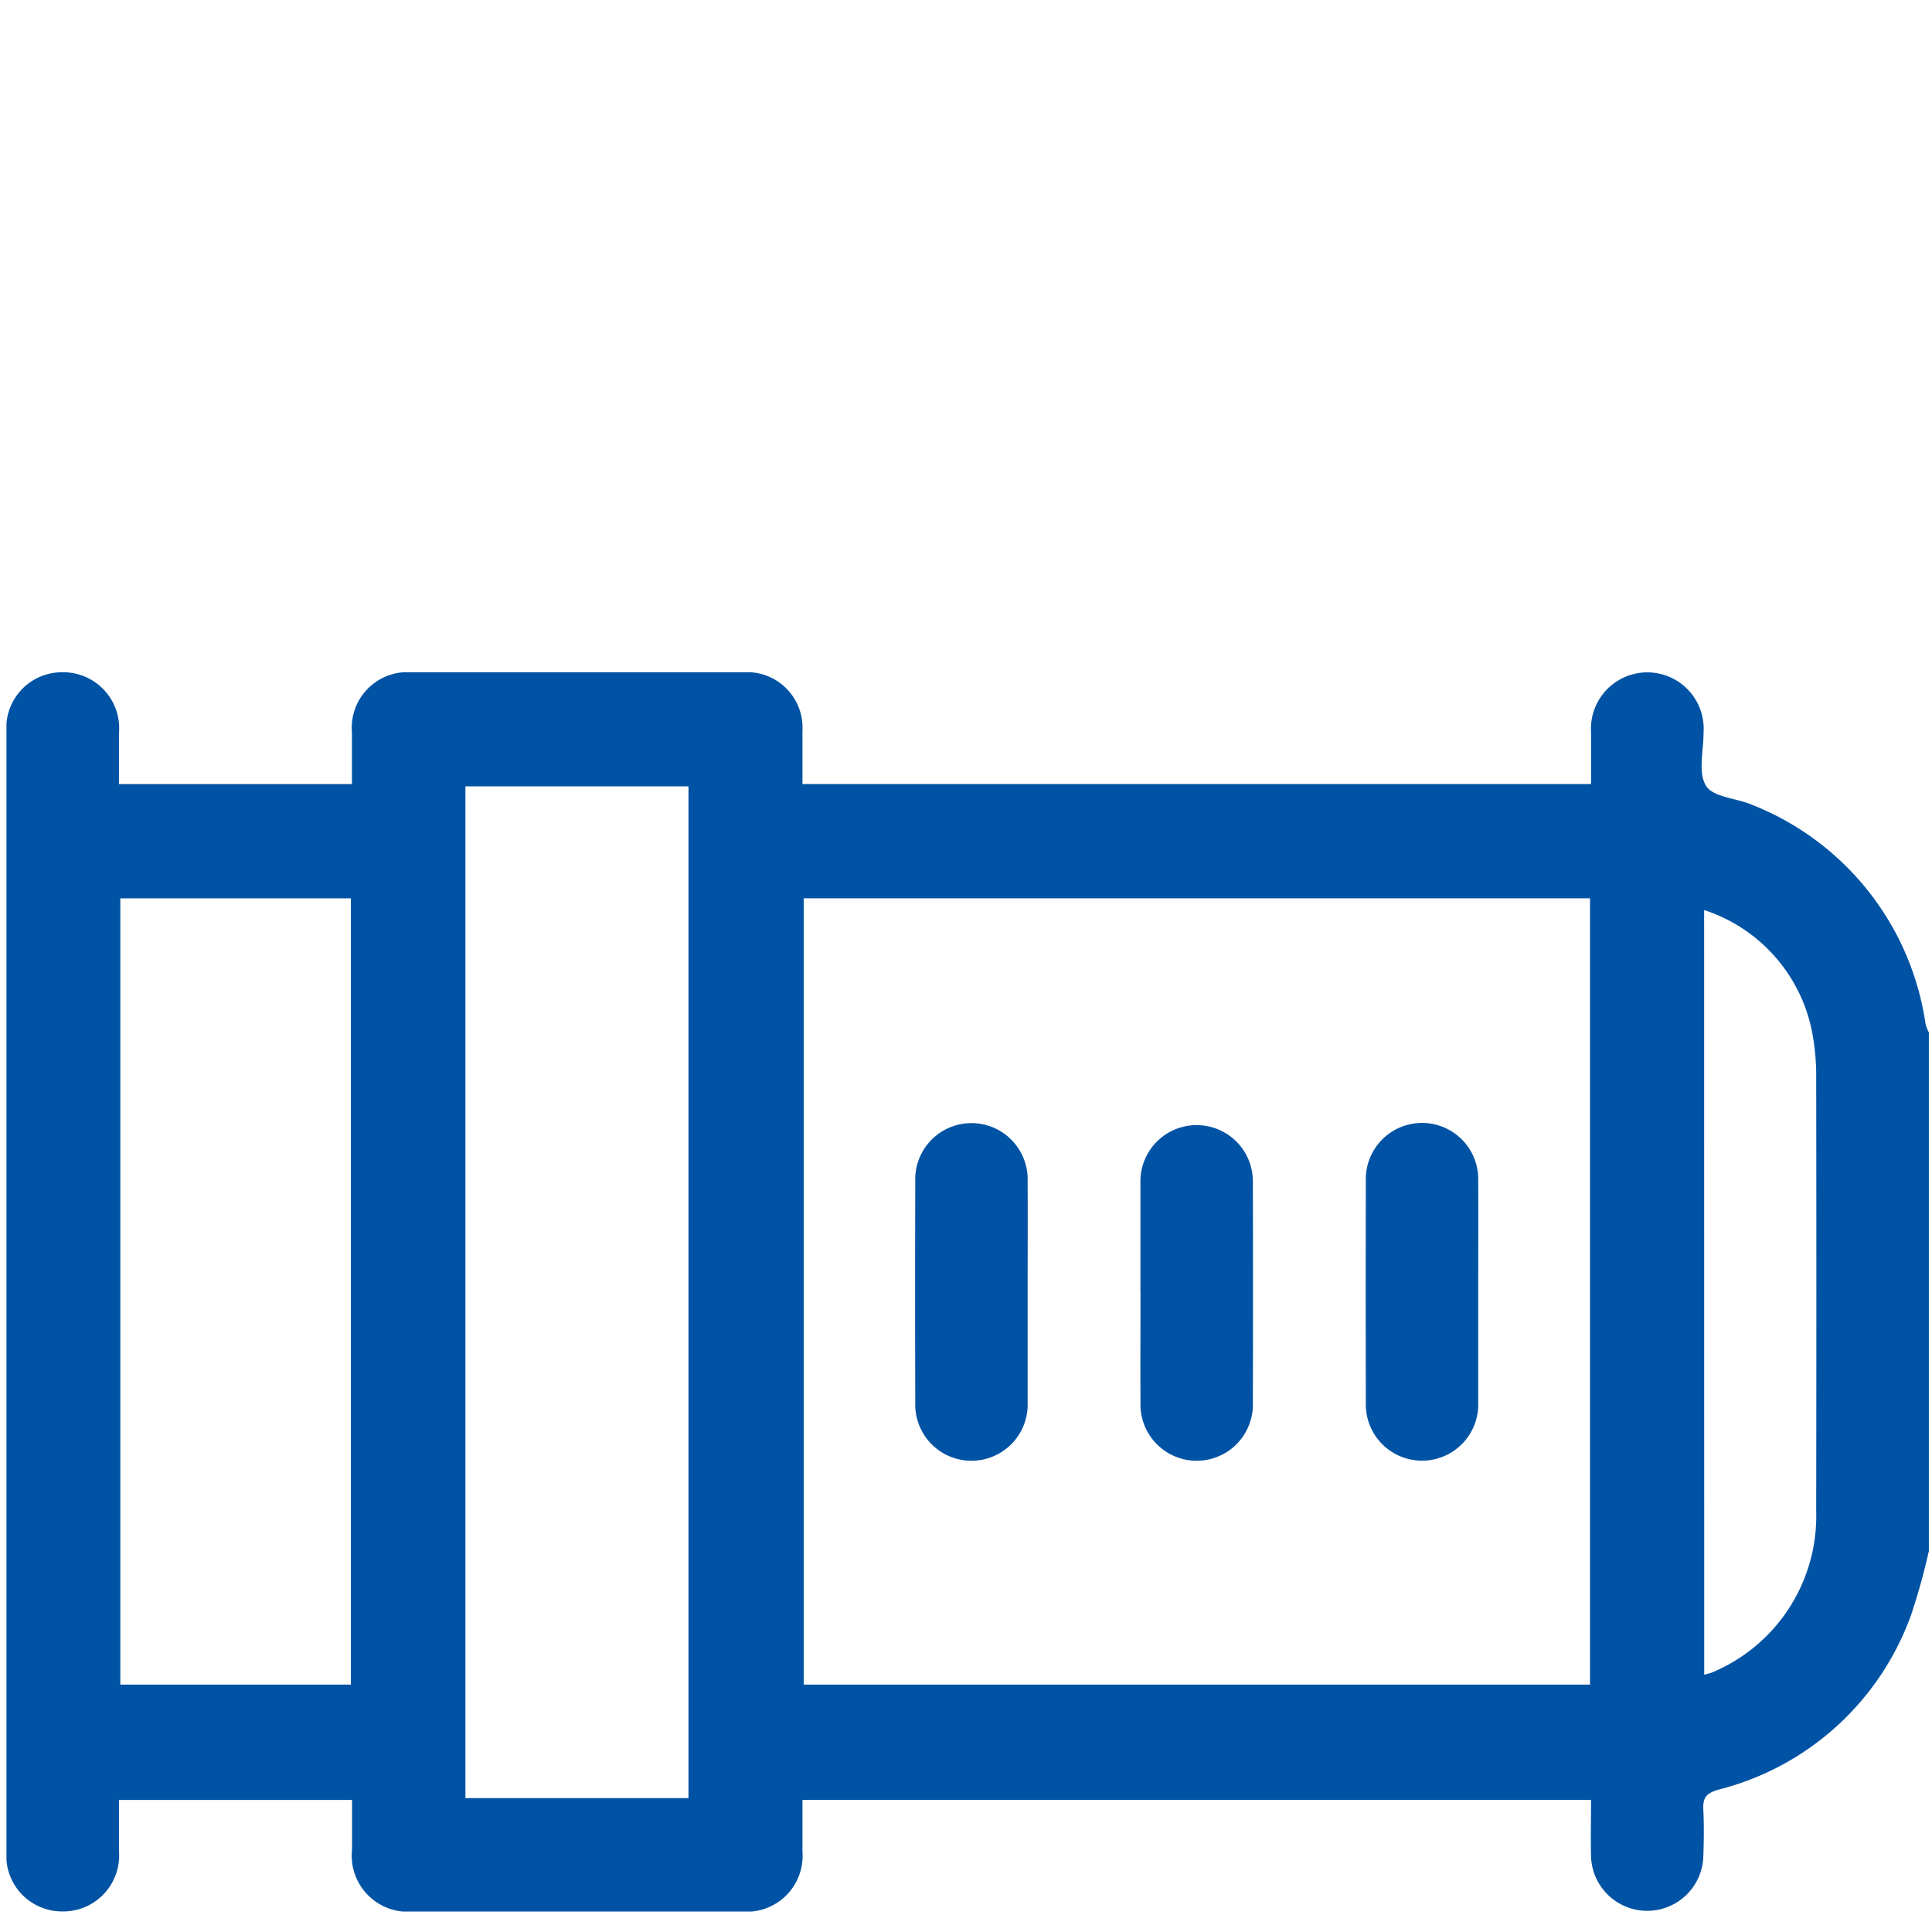 <svg xmlns="http://www.w3.org/2000/svg" xmlns:xlink="http://www.w3.org/1999/xlink" width="50" height="50" viewBox="0 0 50 50"><defs><clipPath id="clip-path"><rect id="Rectangle_10" data-name="Rectangle 10" width="49.752" height="32.072" fill="#0053a4"></rect></clipPath></defs><g id="Group_180" data-name="Group 180" transform="translate(-1155 -1793)"><rect id="Rectangle_127" data-name="Rectangle 127" width="50" height="50" transform="translate(1155 1793)" fill="#ebb9b9" opacity="0"></rect><g id="Group_31" data-name="Group 31" transform="translate(1155.167 1810.398)"><g id="Group_30" data-name="Group 30" clip-path="url(#clip-path)"><path id="Path_63" data-name="Path 63" d="M49.752,22.742a16.882,16.882,0,0,1-.465,1.669,7.165,7.165,0,0,1-4.979,4.507c-.329.093-.409.219-.393.522.02.4.014.81,0,1.214a1.454,1.454,0,0,1-2.906,0c-.012-.482,0-.964,0-1.471H20.6c0,.433,0,.879,0,1.324a1.448,1.448,0,0,1-1.575,1.565q-4.25,0-8.5,0a1.453,1.453,0,0,1-1.581-1.607c0-.418,0-.835,0-1.28H2.912c0,.43,0,.875,0,1.321A1.448,1.448,0,0,1,1.436,32.07,1.443,1.443,0,0,1,0,30.511Q0,16.033,0,1.554A1.441,1.441,0,0,1,1.441,0,1.448,1.448,0,0,1,2.912,1.573c0,.433,0,.866,0,1.321H8.941c0-.445,0-.891,0-1.337A1.44,1.44,0,0,1,10.476,0q4.3-.005,8.6,0A1.436,1.436,0,0,1,20.6,1.52c0,.449,0,.9,0,1.372h20.41c0-.437,0-.883,0-1.329a1.459,1.459,0,1,1,2.911,0c0,.469-.148,1.038.065,1.377.187.3.794.316,1.2.494a7.215,7.215,0,0,1,4.481,5.673,1.148,1.148,0,0,0,.087.221ZM20.633,26.2H40.982V5.85H20.633ZM17.651,2.953H11.878V29.137h5.773ZM2.947,26.2H8.914V5.851H2.947Zm40.991-.256c.1-.029.15-.037.193-.055a4.384,4.384,0,0,0,2.705-4.172q.009-5.682,0-11.363a6.143,6.143,0,0,0-.1-1.012,4.16,4.16,0,0,0-2.8-3.188Z" transform="translate(0 0)" fill="#0053a4"></path><path id="Path_64" data-name="Path 64" d="M184.077,94.239c0,.954,0,1.908,0,2.861a1.455,1.455,0,1,1-2.908.005q-.008-2.861,0-5.723a1.455,1.455,0,1,1,2.908,0c.006.954,0,1.908,0,2.861" transform="translate(-157.649 -78.205)" fill="#0053a4"></path><path id="Path_65" data-name="Path 65" d="M226.09,94.244c0-.954,0-1.908,0-2.861A1.455,1.455,0,1,1,229,91.377q.008,2.861,0,5.723a1.455,1.455,0,1,1-2.908.005c-.006-.954,0-1.908,0-2.861" transform="translate(-196.743 -78.205)" fill="#0053a4"></path><path id="Path_66" data-name="Path 66" d="M273.918,94.239c0,.954,0,1.908,0,2.861a1.455,1.455,0,1,1-2.908,0q-.008-2.861,0-5.723a1.455,1.455,0,1,1,2.908,0c.006.954,0,1.908,0,2.861" transform="translate(-235.829 -78.205)" fill="#0053a4"></path></g></g></g></svg>